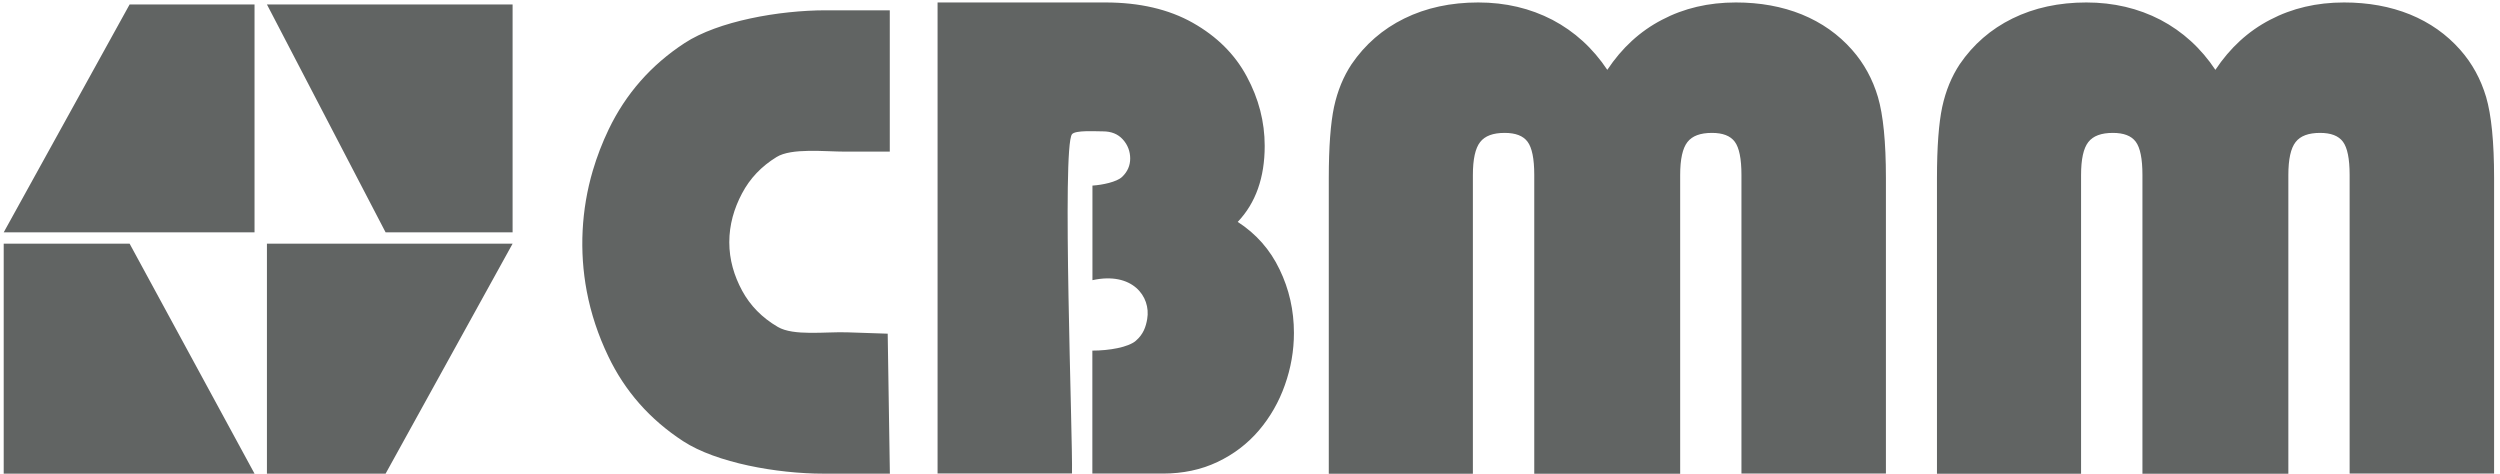 <svg xmlns="http://www.w3.org/2000/svg" width="364" height="69" viewBox="0 0 364 69" fill="none"><path fill-rule="evenodd" clip-rule="evenodd" d="M0.54 33.83L18.872 0.648H37.06V33.83H0.54Z" fill="#616463"></path><path fill-rule="evenodd" clip-rule="evenodd" d="M37.06 68.963L18.872 35.48H0.54V68.963H37.06Z" fill="#616463"></path><path fill-rule="evenodd" clip-rule="evenodd" d="M74.634 35.48L56.143 68.963H38.865V35.48H74.634Z" fill="#616463"></path><path fill-rule="evenodd" clip-rule="evenodd" d="M38.865 0.648L56.143 33.83H74.634V0.648H38.865Z" fill="#616463"></path><path fill-rule="evenodd" clip-rule="evenodd" d="M129.539 68.964H119.878C113.144 68.964 104.314 67.391 99.477 64.243C94.627 61.082 90.989 56.964 88.551 51.849C87.101 48.819 86.047 45.672 85.428 42.393C84.334 36.583 84.637 30.524 86.311 24.845C86.917 22.799 87.681 20.806 88.617 18.852C91.108 13.658 94.798 9.461 99.674 6.274C104.551 3.074 113.447 1.5 120.247 1.5H129.552V22.078H123.107C120.049 22.078 115.252 21.514 113.065 22.865C110.864 24.216 109.19 25.973 108.03 28.176C106.87 30.367 106.185 32.727 106.185 35.272C106.185 37.816 106.883 40.151 108.056 42.328C109.229 44.492 110.956 46.262 113.249 47.6C115.542 48.951 120.168 48.282 123.357 48.387L129.249 48.584L129.565 68.964H129.539ZM253.555 68.964V25.475C253.555 23.101 253.226 21.501 252.58 20.635C251.934 19.77 250.827 19.35 249.259 19.35C247.572 19.35 246.386 19.783 245.687 20.688C244.989 21.58 244.633 23.166 244.633 25.488V68.977H223.388V25.475C223.388 23.101 223.058 21.501 222.413 20.635C221.767 19.77 220.66 19.35 219.078 19.35C217.391 19.35 216.205 19.783 215.507 20.688C214.808 21.58 214.452 23.166 214.452 25.488V68.977H193.471V25.934C193.471 21.383 193.735 17.934 194.235 15.573C194.749 13.199 195.606 11.14 196.792 9.343C198.756 6.471 201.313 4.241 204.462 2.694C207.639 1.133 211.237 0.359 215.23 0.359C219.223 0.359 222.795 1.212 226.037 2.891C229.266 4.596 231.915 7.009 234.023 10.169C236.145 6.982 238.781 4.543 241.997 2.877C245.186 1.199 248.758 0.359 252.738 0.359C256.257 0.359 259.459 0.936 262.346 2.104C265.232 3.284 267.67 5.002 269.66 7.258C271.4 9.225 272.652 11.52 273.429 14.13C274.194 16.74 274.589 20.675 274.589 25.921V68.951H253.555V68.964ZM342.106 68.964V25.475C342.106 23.101 341.777 21.501 341.131 20.635C340.485 19.77 339.378 19.35 337.81 19.35C336.123 19.35 334.937 19.783 334.238 20.688C333.54 21.58 333.184 23.166 333.184 25.488V68.977H311.939V25.475C311.939 23.101 311.61 21.501 310.964 20.635C310.318 19.77 309.211 19.35 307.629 19.35C305.956 19.35 304.756 19.783 304.058 20.688C303.359 21.58 303.003 23.166 303.003 25.488V68.977H282.022V25.934C282.022 21.383 282.286 17.934 282.787 15.573C283.301 13.199 284.157 11.14 285.343 9.343C287.307 6.471 289.864 4.241 293.014 2.694C296.19 1.133 299.788 0.359 303.768 0.359C307.748 0.359 311.333 1.212 314.575 2.891C317.804 4.596 320.453 7.009 322.561 10.169C324.683 6.982 327.319 4.543 330.535 2.877C333.737 1.199 337.309 0.359 341.289 0.359C344.808 0.359 348.011 0.936 350.897 2.104C353.783 3.284 356.221 5.002 358.211 7.258C359.951 9.225 361.203 11.52 361.981 14.13C362.745 16.74 363.14 20.675 363.14 25.921V68.951H342.106V68.964ZM136.51 68.964V0.359H160.945C165.913 0.359 170.17 1.343 173.676 3.323C177.181 5.304 179.804 7.914 181.531 11.14C183.27 14.366 184.14 17.737 184.14 21.239C184.14 25.855 182.835 29.553 180.213 32.308C182.888 34.039 184.931 36.347 186.301 39.219C187.698 42.092 188.397 45.187 188.397 48.479C188.397 51.075 187.949 53.606 187.079 56.059C186.209 58.525 184.944 60.728 183.297 62.669C181.636 64.61 179.633 66.144 177.247 67.272C174.862 68.4 172.213 68.951 169.327 68.951H159.047V51.049C161.498 51.049 164.279 50.564 165.373 49.62C166.48 48.662 166.836 47.587 167.033 46.446C167.6 43.154 164.846 39.521 159.06 40.793V27.022C160.51 26.93 162.605 26.498 163.383 25.75C164.174 25.003 164.556 24.098 164.556 23.075C164.556 22.052 164.2 21.081 163.475 20.294C162.763 19.507 161.801 19.127 160.589 19.127C159.495 19.127 156.556 18.93 156.081 19.547C154.592 21.448 156.213 63.862 156.081 68.938H136.524L136.51 68.964Z" fill="#616463"></path></svg>